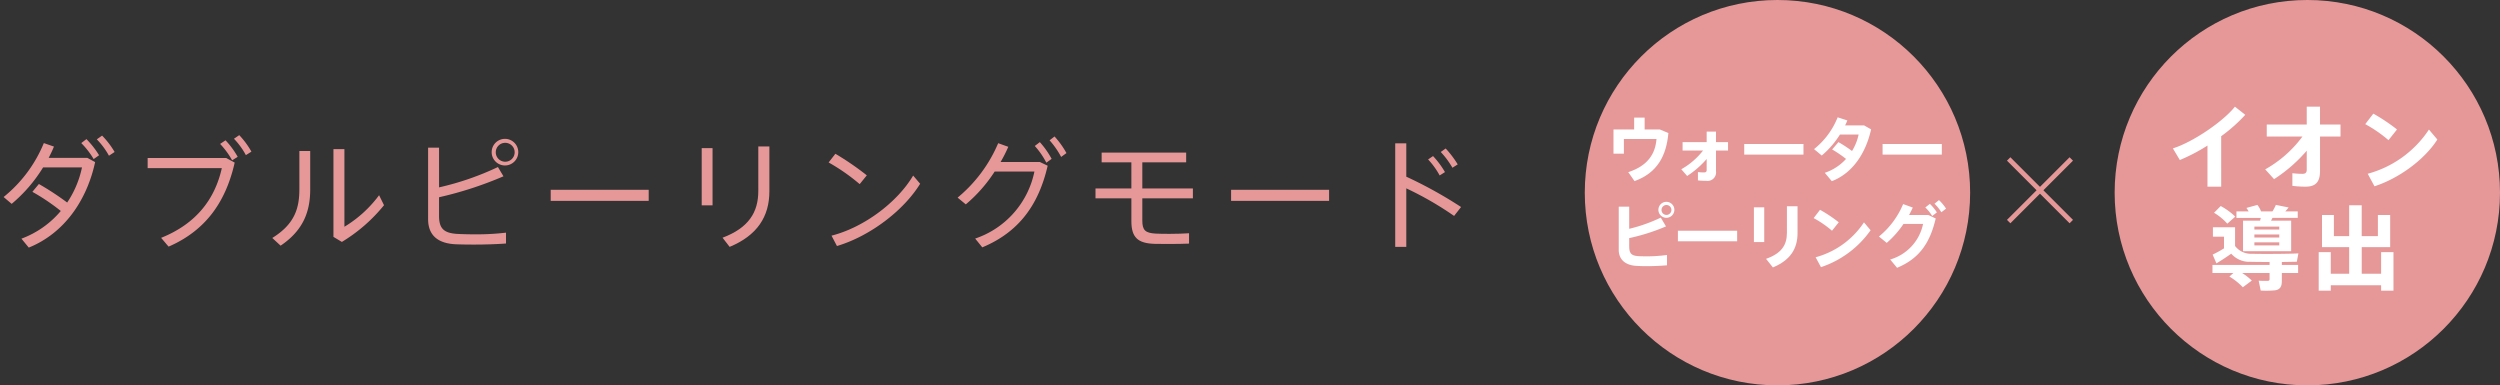 <svg id="レイヤー_2" data-name="レイヤー 2" xmlns="http://www.w3.org/2000/svg" width="519" height="80" viewBox="0 0 519 80">
  <rect x="0" y="0" width="519" height="80" fill="#333333" stroke="none"/>
  <defs>
    <style>
      .cls-1 {
        fill: #e69898;
      }

      .cls-2 {
        fill: none;
        stroke: #e69898;
        stroke-miterlimit: 10;
      }

      .cls-3 {
        fill: #fff;
      }
    </style>
  </defs>
  <title>ttl_care1</title>
  <g>
    <path class="cls-1" d="M8.073,38.2a56.579,56.579,0,0,1,5.873,3.849,20.519,20.519,0,0,0,3.075-7.3H8.947a30.981,30.981,0,0,1-6.523,7.573L.75,40.9A28.058,28.058,0,0,0,9.1,29.705l2.1.725c-.3.75-.675,1.524-1.1,2.349h8.048l1.6.875C18,41.7,13.271,48.45,5.974,51.4L4.448,49.55A19.6,19.6,0,0,0,12.622,43.8a42.828,42.828,0,0,0-5.9-3.975Zm9.872-9.323a19.112,19.112,0,0,1,2.624,3.349l-1.124.8a16.93,16.93,0,0,0-2.574-3.324Zm3.249-.725a17.224,17.224,0,0,1,2.6,3.4l-1.175.774a15.42,15.42,0,0,0-2.524-3.4Z"/>
    <path class="cls-1" d="M46.97,32.805l1.75.949C46.92,41.727,42.846,47.8,35,51.2l-1.55-1.824c7.474-3,11.2-8.223,12.6-14.472h-15.4v-2.1Zm2.375-.25-1.15.724a16.763,16.763,0,0,0-2.5-3.4l1.125-.75A17.329,17.329,0,0,1,49.345,32.555Zm2.849-1.076-1.15.725a15.187,15.187,0,0,0-2.475-3.4l1.1-.749A17.35,17.35,0,0,1,52.194,31.479Z"/>
    <path class="cls-1" d="M64.4,31.354V39.3c0,4.5-1.349,8.472-6.148,11.7l-1.725-1.6c4.775-2.949,5.624-6.323,5.624-10.2V31.354Zm7.1-.4V47.076a25.043,25.043,0,0,0,7.2-6.549L79.719,42.6a33.572,33.572,0,0,1-8.747,7.623l-1.75-1.05V30.955Z"/>
    <path class="cls-1" d="M104.52,36.6a76.468,76.468,0,0,1-13.372,4.348v3.9c0,2.6,1.025,3.5,3.6,3.7.8.05,2.225.1,3.774.1a51.909,51.909,0,0,0,6.524-.349V50.55c-1.949.15-4.4.224-6.623.224-1.6,0-3.025-.024-4.025-.074-3.5-.225-5.523-1.849-5.523-5.223V30.654h2.274V38.9a58.8,58.8,0,0,0,12.222-4.223Zm3.074-5a2.762,2.762,0,1,1,0-.025Zm-4.674.026a1.962,1.962,0,1,0,0-.026Z"/>
    <path class="cls-1" d="M134.67,39.4v2.3H114.324V39.4Z"/>
    <path class="cls-1" d="M147.923,30.755V42.627h-2.249V30.755Zm11.8-.351v9.3c0,5.3-2.55,9.173-8.248,11.548L150,49.351c5.423-2.05,7.423-5.275,7.423-9.7V30.4Z"/>
    <path class="cls-1" d="M179.947,36.4l-1.474,1.825a40.973,40.973,0,0,0-6.449-4.5l1.4-1.8A57.972,57.972,0,0,1,179.947,36.4Zm9.623.05,1.45,1.7c-3.424,5.574-10.448,10.9-17.271,12.922l-1.125-2.15C179.3,47.226,186.246,42.052,189.57,36.453Z"/>
    <path class="cls-1" d="M215.87,33.629l1.625.775c-1.9,8.247-6.073,13.822-13.572,16.946l-1.475-1.825a18.616,18.616,0,0,0,12.3-13.921H206.5a30.488,30.488,0,0,1-6,6.823l-1.7-1.4a29.613,29.613,0,0,0,8.423-11.3l2.1.75a28.715,28.715,0,0,1-1.6,3.15Zm0-4.124a17.733,17.733,0,0,1,2.449,3.474l-1.1.8a15.906,15.906,0,0,0-2.4-3.474Zm3.05-1.175a17.8,17.8,0,0,1,2.474,3.449l-1.1.8a17.649,17.649,0,0,0-2.4-3.449Z"/>
    <path class="cls-1" d="M234.873,39.128V33.7H228.7V31.68h17.546V33.7h-9.1v5.424h10.5v2.049h-10.5v4.6c0,2.025.6,2.6,2.8,2.724.55.025,1.65.051,2.8.051,1.525,0,3.049-.051,4.1-.125v2.149c-1.125.05-2.8.074-4.374.074-1.1,0-2.15,0-2.749-.024-3.575-.1-4.849-1.375-4.849-4.724V41.177h-7.448V39.128Z"/>
    <path class="cls-1" d="M275.92,39.4v2.3H255.574V39.4Z"/>
    <path class="cls-1" d="M303.319,42.977l-1.449,1.849a67.772,67.772,0,0,0-9.923-5.723V51.25h-2.3V29.755h2.3v6.924A89.569,89.569,0,0,1,303.319,42.977ZM297.5,32.4a18.249,18.249,0,0,1,2.475,3.325l-1.1.7a16.156,16.156,0,0,0-2.4-3.325Zm2.624-1.574a20.788,20.788,0,0,1,2.5,3.3l-1.1.7a17.442,17.442,0,0,0-2.425-3.274Z"/>
  </g>
  <g>
    <line class="cls-2" x1="417" y1="33" x2="430" y2="46"/>
    <line class="cls-2" x1="430" y1="33" x2="417" y2="46"/>
  </g>
  <circle class="cls-1" cx="369" cy="40" r="40"/>
  <circle class="cls-1" cx="479" cy="40" r="40"/>
  <g>
    <path class="cls-3" d="M339.25,26.872v-2.46h2.175v2.46h3.15l1.784.75c-.42,4.665-2.249,8.25-7.034,9.975l-1.3-1.86c4.184-1.35,5.639-3.945,5.864-6.884H337.12V31.9h-2.16V26.872Z"/>
    <path class="cls-3" d="M350.251,36.532l-1.215-1.395a15.1,15.1,0,0,0,4.515-3.885h-4.245V29.5h5V27.322h1.934V29.5h2.5v1.755h-2.5v4.29a1.759,1.759,0,0,1-1.994,1.995,14.536,14.536,0,0,1-1.755-.09V35.722a10.4,10.4,0,0,0,1.275.075c.375,0,.54-.15.54-.525V33.007A19.05,19.05,0,0,1,350.251,36.532Z"/>
    <path class="cls-3" d="M374.4,29.9v2.19H362.1V29.9Z"/>
    <path class="cls-3" d="M381.662,29.5a29.031,29.031,0,0,1,2.82,1.845,10.632,10.632,0,0,0,1.366-3.42h-3.87a18.777,18.777,0,0,1-3.781,4.365l-1.6-1.335a16.037,16.037,0,0,0,4.9-6.6l2.01.644a10.485,10.485,0,0,1-.465,1.035h3.944l1.455.825c-1.11,4.965-3.854,9.105-8.16,10.755l-1.454-1.74a10.414,10.414,0,0,0,4.409-2.88,24.483,24.483,0,0,0-2.88-1.965Z"/>
    <path class="cls-3" d="M403.123,29.9v2.19h-12.3V29.9Z"/>
    <path class="cls-3" d="M345.858,47a41.239,41.239,0,0,1-7.634,2.431V51.1c0,1.5.434,1.965,1.844,2.07.406.03,1.021.045,1.7.045a30.664,30.664,0,0,0,4.3-.285v2.145c-1.29.12-2.849.18-4.214.18-.856,0-1.621-.03-2.191-.06-2.3-.15-3.614-1.365-3.614-3.33V42.907h2.175V47.5a32.753,32.753,0,0,0,6.554-2.324Zm1.741-3.435a1.658,1.658,0,1,1,0-.014Zm-2.67.031a1.028,1.028,0,1,0,0-.016Z"/>
    <path class="cls-3" d="M360.632,47.9v2.19h-12.3V47.9Z"/>
    <path class="cls-3" d="M366.254,43.042v7.215h-2.145V43.042Zm6.915-.225v5.565c0,3.346-1.575,5.655-5.115,7.139l-1.425-1.784c3.315-1.17,4.335-2.955,4.335-5.415V42.817Z"/>
    <path class="cls-3" d="M381.724,46.147l-1.4,1.755a21.519,21.519,0,0,0-3.809-2.625l1.32-1.724A29.829,29.829,0,0,1,381.724,46.147Zm5.234.015,1.38,1.635a20.543,20.543,0,0,1-10.305,7.665l-1.109-2.055A17.5,17.5,0,0,0,386.958,46.162Z"/>
    <path class="cls-3" d="M400.325,44.633l1.529.72c-1.229,5.25-3.509,8.354-8.024,10.244l-1.425-1.725a9.733,9.733,0,0,0,6.824-7.38h-4.064a19.61,19.61,0,0,1-3.479,3.93L390.065,49.1a17.151,17.151,0,0,0,5.025-6.736l2,.721c-.21.494-.481,1.019-.765,1.545Zm.315-2.311a9.778,9.778,0,0,1,1.455,1.771l-.975.75a8.18,8.18,0,0,0-1.426-1.771Zm1.889-.779A9.279,9.279,0,0,1,404,43.312l-.976.75a8.665,8.665,0,0,0-1.424-1.769Z"/>
  </g>
  <g>
    <path class="cls-3" d="M461.121,38.75h-2.85V30.22a37.13,37.13,0,0,1-5.737,3l-1.444-2.413c4.312-1.368,10.524-5.68,12.881-8.663l2.146,1.691a32.965,32.965,0,0,1-5,4.445Z"/>
    <path class="cls-3" d="M472.1,37.192l-1.843-2.033a24.307,24.307,0,0,0,7.732-6.819h-7.409V25.851h8.3v-3.7h2.755v3.7h4.255V28.34h-4.255V35.5c0,2.2-.836,3.249-2.964,3.249a20.288,20.288,0,0,1-2.774-.171V35.957a17.84,17.84,0,0,0,2.09.133c.608,0,.893-.246.893-.855V31.284A31.259,31.259,0,0,1,472.1,37.192Z"/>
    <path class="cls-3" d="M497.616,26.877,495.85,29.1a27.175,27.175,0,0,0-4.826-3.326L492.7,23.59A37.539,37.539,0,0,1,497.616,26.877Zm6.63.019,1.748,2.07c-2.679,4.2-8,8.074-13.051,9.708l-1.406-2.6A22.159,22.159,0,0,0,504.246,26.9Z"/>
    <path class="cls-3" d="M463.659,56.672h-4.35V55h11.854v-.608c-1.558,0-3.039-.019-4.008-.039a4.97,4.97,0,0,1-3.952-1.69c-1.12.8-2.127,1.443-3.077,2.014,0-.02-.019-.038-.779-1.824a25.254,25.254,0,0,0,2.356-1.292V49.131h-2.3V47.174H464v3.894a4.117,4.117,0,0,0,3.438,1.615c2.11.057,7.277.038,9.708-.077l-.323,1.73c-.8.018-1.918.038-3.115.057V55h3.382v1.671h-3.382v1.691c0,1.12-.361,1.729-1.349,1.9a19.187,19.187,0,0,1-3.04.056l-.418-2.051a17.235,17.235,0,0,0,1.9.038c.265-.019.36-.133.36-.361V56.672h-5.7a12.026,12.026,0,0,1,2.014,1.577l-1.862,1.387a13.015,13.015,0,0,0-2.793-2.223Zm-2.64-13.9a13.452,13.452,0,0,1,3.02,2.2l-1.652,1.463a11.483,11.483,0,0,0-2.755-2.261Zm8.169,3.039c.056-.19.094-.38.152-.57h-5.054V43.887h2.526a5.78,5.78,0,0,0-.455-.722l2.28-.627a5.125,5.125,0,0,1,.759,1.349h2.375a11.7,11.7,0,0,0,.7-1.349l2.64.532c-.19.266-.437.533-.684.817h2.584v1.349h-5.244c-.1.19-.19.38-.3.57h4.179v6.345h-9.992V45.806Zm-1.178,1.842h5.167v-.607H468.01Zm0,1.654h5.167v-.627H468.01Zm0,1.634h5.167v-.627H468.01Z"/>
    <path class="cls-3" d="M487.688,56.824V51.3h-5.641V44.628h2.469v4.389h3.172v-6.4h2.6v6.4h3.362V44.628H496.2V51.3h-5.908v5.528h4.027V52.341h2.565v8h-2.565V59.218H483.87v1.121h-2.508v-8h2.508v4.483Z"/>
  </g>
</svg>
